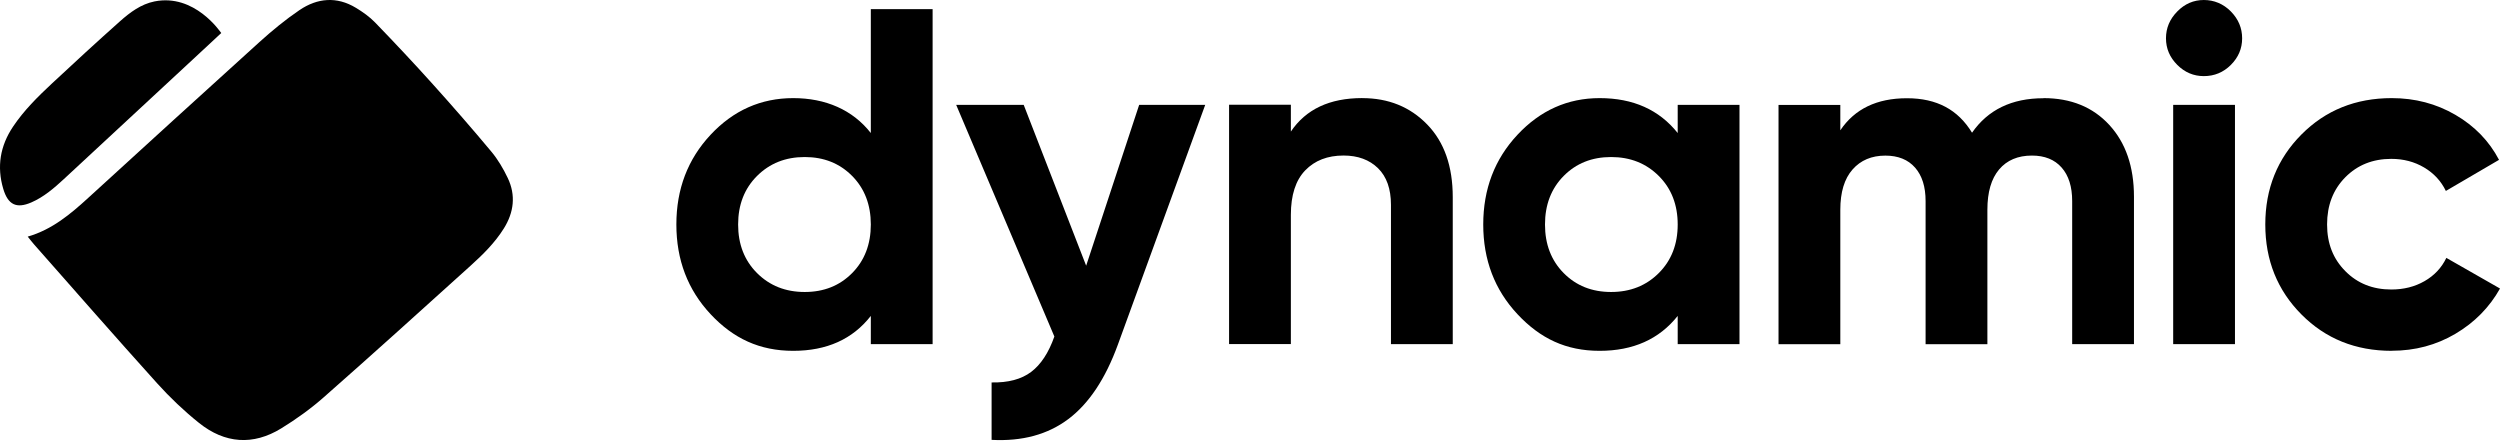 <svg width="588" height="104" viewBox="0 0 588 104" fill="none" xmlns="http://www.w3.org/2000/svg">
<g clip-path="url(#clip0_6908_49867)">
<path d="M52.03 7.776C49.809 9.846 47.626 11.877 45.443 13.899C35.304 23.311 25.165 32.731 15.017 42.123C12.69 44.279 10.278 46.35 7.358 47.615C3.882 49.119 1.891 48.18 0.771 44.433C-0.79 39.191 0.043 34.303 3.059 29.799C5.625 25.965 8.861 22.774 12.183 19.669C17.477 14.724 22.81 9.826 28.21 5.016C30.575 2.907 33.16 0.981 36.319 0.339C45.778 -1.568 51.81 7.498 52.04 7.766L52.03 7.776Z" fill="black"/>
<path d="M6.516 55.655C12.27 53.997 16.588 50.346 20.791 46.503C34.194 34.274 47.579 22.036 61.04 9.875C64.008 7.191 67.129 4.623 70.432 2.38C74.635 -0.476 79.202 -0.888 83.702 1.834C85.329 2.811 86.928 3.952 88.249 5.313C92.835 10.057 97.364 14.877 101.778 19.784C106.469 24.997 111.084 30.288 115.574 35.674C117.115 37.523 118.379 39.679 119.423 41.865C121.366 45.928 120.868 49.944 118.504 53.729C116.388 57.122 113.554 59.901 110.634 62.536C99.202 72.868 87.771 83.199 76.205 93.386C73.103 96.127 69.685 98.58 66.162 100.746C59.527 104.838 52.873 104.33 46.822 99.481C43.299 96.664 39.987 93.511 36.961 90.156C27.215 79.356 17.65 68.402 8.019 57.495C7.53 56.949 7.09 56.355 6.516 55.646V55.655Z" fill="black"/>
<path d="M204.817 2.147H219.351V80.943H204.817V74.302C200.538 79.783 194.449 82.515 186.569 82.515C178.69 82.515 172.505 79.64 167.134 73.899C161.763 68.159 159.082 61.124 159.082 52.796C159.082 44.468 161.763 37.434 167.134 31.693C172.505 25.952 178.977 23.077 186.569 23.077C194.161 23.077 200.538 25.818 204.817 31.29V2.137V2.147ZM178.058 64.229C181.026 67.191 184.76 68.676 189.269 68.676C193.778 68.676 197.493 67.191 200.423 64.229C203.353 61.268 204.817 57.454 204.817 52.806C204.817 48.157 203.353 44.343 200.423 41.382C197.493 38.421 193.778 36.935 189.269 36.935C184.76 36.935 181.026 38.421 178.058 41.382C175.09 44.343 173.606 48.157 173.606 52.806C173.606 57.454 175.09 61.268 178.058 64.229Z" fill="black"/>
<path d="M267.92 24.659H283.469L262.932 81.039C260.003 89.079 256.125 94.916 251.281 98.558C246.446 102.199 240.424 103.838 233.224 103.455V89.952C237.13 90.028 240.223 89.204 242.52 87.479C244.809 85.754 246.637 82.975 247.987 79.151L224.895 24.668H240.778L255.465 62.495L267.93 24.668L267.92 24.659Z" fill="black"/>
<path d="M320.404 23.077C326.561 23.077 331.654 25.138 335.666 29.268C339.687 33.399 341.688 39.101 341.688 46.375V80.933H327.154V48.177C327.154 44.43 326.139 41.554 324.11 39.561C322.08 37.577 319.38 36.581 316 36.581C312.247 36.581 309.241 37.74 306.991 40.069C304.741 42.398 303.612 45.886 303.612 50.534V80.924H289.078V24.64H303.612V30.945C307.144 25.694 312.736 23.068 320.395 23.068L320.404 23.077Z" fill="black"/>
<path d="M394.595 24.659H409.128V80.943H394.595V74.302C390.239 79.783 384.121 82.515 376.232 82.515C368.343 82.515 362.282 79.64 356.911 73.899C351.54 68.159 348.859 61.124 348.859 52.796C348.859 44.468 351.54 37.434 356.911 31.693C362.282 25.952 368.716 23.077 376.232 23.077C384.121 23.077 390.239 25.818 394.595 31.29V24.649V24.659ZM367.778 64.229C370.707 67.191 374.422 68.676 378.932 68.676C383.441 68.676 387.175 67.191 390.143 64.229C393.111 61.268 394.595 57.454 394.595 52.806C394.595 48.158 393.111 44.343 390.143 41.382C387.175 38.421 383.441 36.935 378.932 36.935C374.422 36.935 370.707 38.421 367.778 41.382C364.848 44.343 363.383 48.158 363.383 52.806C363.383 57.454 364.848 61.268 367.778 64.229Z" fill="black"/>
<path d="M480.617 23.077C487.079 23.077 492.24 25.176 496.107 29.383C499.975 33.59 501.909 39.216 501.909 46.27V80.943H487.376V47.285C487.376 43.912 486.553 41.286 484.896 39.408C483.24 37.529 480.913 36.59 477.907 36.59C474.604 36.59 472.029 37.683 470.19 39.858C468.352 42.034 467.433 45.187 467.433 49.317V80.953H452.9V47.295C452.9 43.922 452.076 41.296 450.42 39.417C448.764 37.539 446.437 36.6 443.431 36.6C440.204 36.6 437.629 37.692 435.714 39.868C433.799 42.043 432.842 45.196 432.842 49.327V80.962H418.309V24.678H432.842V30.648C436.222 25.617 441.44 23.106 448.505 23.106C455.571 23.106 460.521 25.809 463.824 31.214C467.577 25.809 473.178 23.106 480.607 23.106L480.617 23.077Z" fill="black"/>
<path d="M518.341 17.902C515.938 17.902 513.851 17.02 512.09 15.257C510.328 13.494 509.438 11.414 509.438 9.009C509.438 6.603 510.318 4.504 512.09 2.703C513.851 0.901 515.938 0 518.341 0C520.745 0 522.937 0.901 524.708 2.703C526.47 4.504 527.351 6.603 527.351 9.009C527.351 11.414 526.47 13.494 524.708 15.257C522.947 17.02 520.821 17.902 518.341 17.902ZM511.132 80.943V24.659H525.666V80.943H511.132Z" fill="black"/>
<path d="M562.534 82.515C554.042 82.515 546.966 79.668 541.299 73.957C535.631 68.254 532.797 61.201 532.797 52.796C532.797 44.391 535.631 37.338 541.299 31.635C546.966 25.933 554.051 23.077 562.534 23.077C568.02 23.077 573.008 24.39 577.517 27.016C582.027 29.642 585.445 33.169 587.771 37.596L575.267 44.909C574.138 42.58 572.434 40.74 570.145 39.389C567.857 38.037 565.282 37.366 562.429 37.366C558.072 37.366 554.463 38.814 551.61 41.698C548.757 44.593 547.33 48.282 547.33 52.786C547.33 57.291 548.757 60.875 551.61 63.76C554.463 66.654 558.072 68.091 562.429 68.091C565.358 68.091 567.962 67.44 570.26 66.117C572.548 64.804 574.262 62.983 575.382 60.655L588.001 67.861C585.521 72.289 582.027 75.835 577.527 78.499C573.017 81.163 568.029 82.496 562.543 82.496L562.534 82.515Z" fill="black"/>
</g>
<defs>
<clipPath id="clip0_6908_49867">
<rect width="588" height="103.51" fill="white"/>
</clipPath>
</defs>
</svg>
